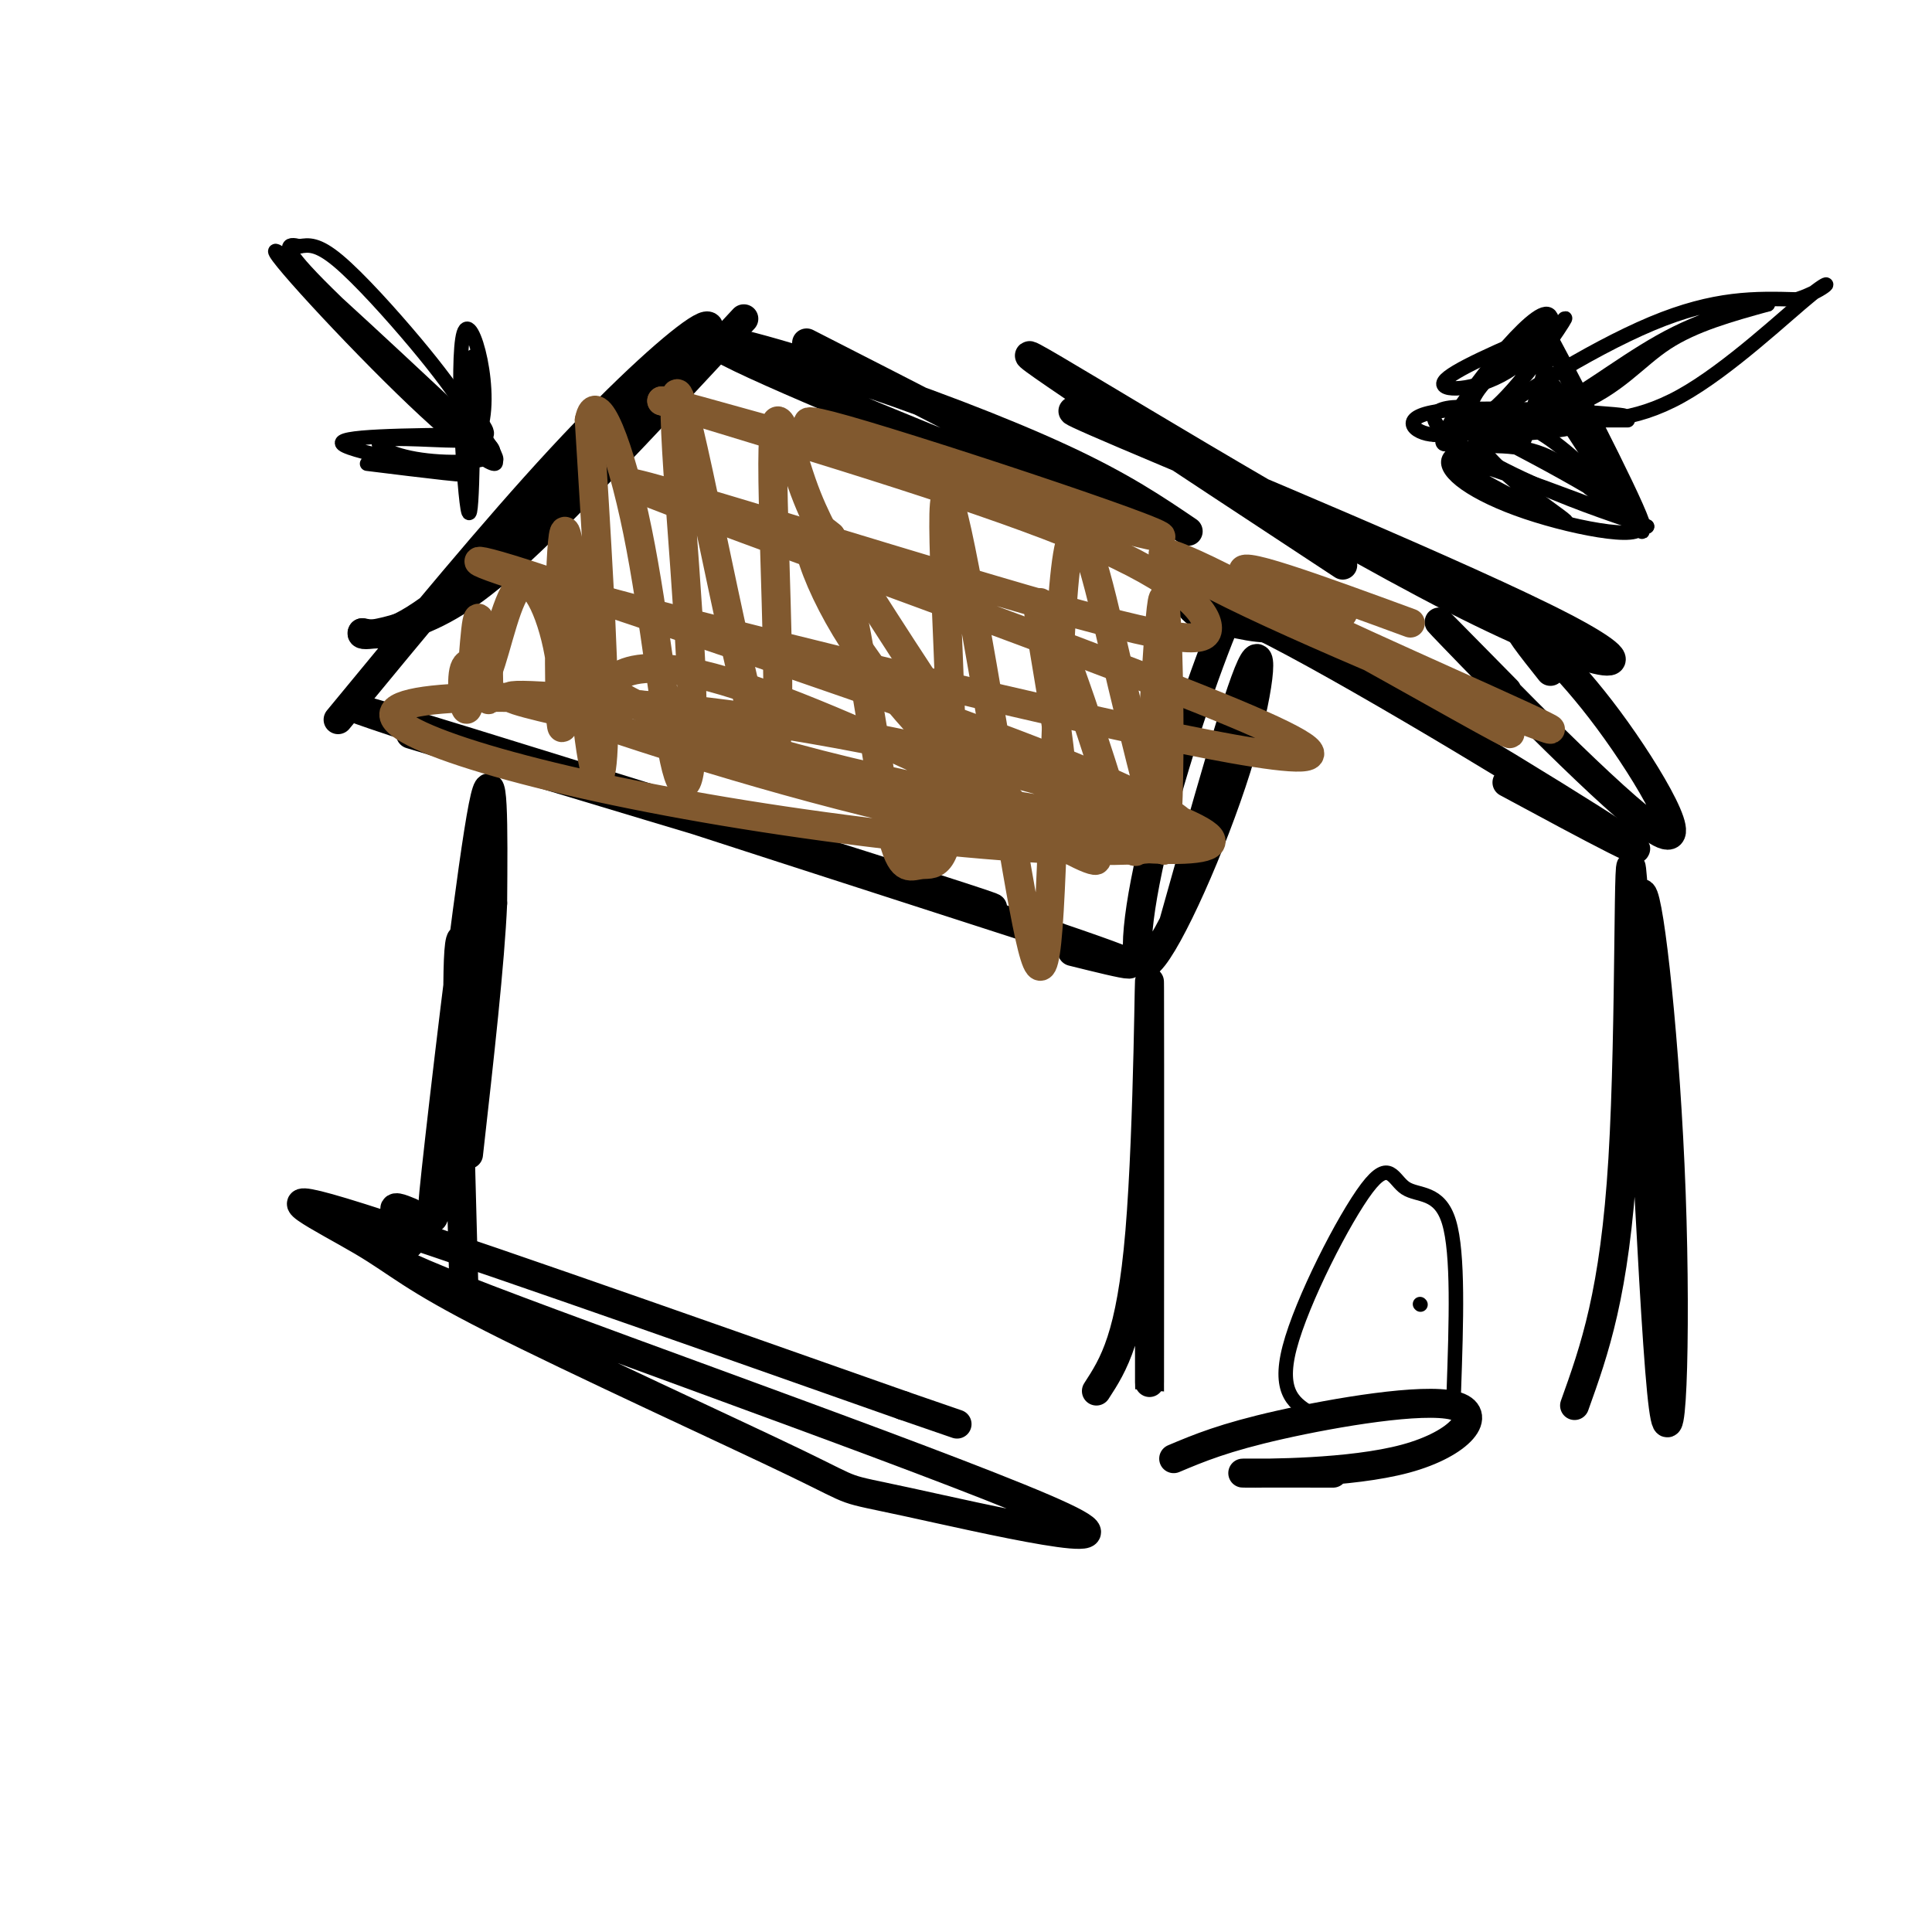 <svg viewBox='0 0 400 400' version='1.1' xmlns='http://www.w3.org/2000/svg' xmlns:xlink='http://www.w3.org/1999/xlink'><g fill='none' stroke='rgb(0,0,0)' stroke-width='6' stroke-linecap='round' stroke-linejoin='round'><path d='M70,149c16.161,-19.617 32.322,-39.234 46,-54c13.678,-14.766 24.872,-24.679 29,-27c4.128,-2.321 1.188,2.952 -10,15c-11.188,12.048 -30.625,30.871 -42,40c-11.375,9.129 -14.687,8.565 -18,8'/><path d='M75,131c-0.774,1.107 6.292,-0.125 13,-3c6.708,-2.875 13.060,-7.393 24,-18c10.940,-10.607 26.470,-27.304 42,-44'/><path d='M167,71c22.112,11.294 44.225,22.587 56,29c11.775,6.413 13.213,7.945 -5,1c-18.213,-6.945 -56.078,-22.367 -67,-28c-10.922,-5.633 5.098,-1.478 22,4c16.902,5.478 34.686,12.279 47,18c12.314,5.721 19.157,10.360 26,15'/><path d='M85,152c67.244,20.267 134.489,40.533 118,35c-16.489,-5.533 -116.711,-36.867 -128,-40c-11.289,-3.133 66.356,21.933 144,47'/><path d='M219,194c24.500,8.333 13.750,5.667 3,3'/><path d='M243,191c6.577,-23.456 13.153,-46.912 16,-53c2.847,-6.088 1.964,5.191 -3,21c-4.964,15.809 -14.007,36.148 -18,40c-3.993,3.852 -2.934,-8.783 1,-25c3.934,-16.217 10.742,-36.017 15,-46c4.258,-9.983 5.966,-10.150 9,-9c3.034,1.150 7.394,3.617 8,6c0.606,2.383 -2.541,4.681 -7,5c-4.459,0.319 -10.229,-1.340 -16,-3'/><path d='M248,127c-3.357,-2.190 -3.750,-6.167 16,4c19.750,10.167 59.643,34.476 71,42c11.357,7.524 -5.821,-1.738 -23,-11'/><path d='M321,139c-3.919,-4.922 -7.837,-9.844 -6,-9c1.837,0.844 9.431,7.453 18,19c8.569,11.547 18.115,28.032 10,23c-8.115,-5.032 -33.890,-31.581 -42,-40c-8.110,-8.419 1.445,1.290 11,11'/><path d='M236,90c-11.474,-4.244 -22.947,-8.488 -3,0c19.947,8.488 71.316,29.708 91,40c19.684,10.292 7.684,9.656 -23,-6c-30.684,-15.656 -80.053,-46.330 -87,-50c-6.947,-3.670 28.526,19.665 64,43'/><path d='M238,224c-0.006,36.655 -0.012,73.310 0,62c0.012,-11.310 0.042,-70.583 0,-81c-0.042,-10.417 -0.155,28.024 -2,50c-1.845,21.976 -5.423,27.488 -9,33'/><path d='M243,302c5.211,-2.196 10.421,-4.392 22,-7c11.579,-2.608 29.526,-5.627 36,-4c6.474,1.627 1.474,7.900 -10,11c-11.474,3.100 -29.421,3.029 -33,3c-3.579,-0.029 7.211,-0.014 18,0'/><path d='M339,240c-0.269,-28.060 -0.538,-56.121 1,-55c1.538,1.121 4.882,31.422 6,62c1.118,30.578 0.011,61.433 -2,41c-2.011,-20.433 -4.926,-92.155 -6,-106c-1.074,-13.845 -0.307,30.187 -2,58c-1.693,27.813 -5.847,39.406 -10,51'/><path d='M85,251c-2.011,-0.831 -4.023,-1.662 -3,0c1.023,1.662 5.080,5.816 2,7c-3.080,1.184 -13.298,-0.603 17,11c30.298,11.603 101.113,36.595 119,45c17.887,8.405 -17.153,0.222 -32,-3c-14.847,-3.222 -9.500,-1.482 -23,-8c-13.500,-6.518 -45.845,-21.293 -63,-30c-17.155,-8.707 -19.119,-11.344 -27,-16c-7.881,-4.656 -21.680,-11.330 -4,-6c17.680,5.330 66.840,22.665 116,40'/><path d='M187,291c19.333,6.667 9.667,3.333 0,0'/><path d='M96,265c-0.813,-29.836 -1.626,-59.672 -1,-68c0.626,-8.328 2.690,4.851 2,18c-0.690,13.149 -4.133,26.267 -6,33c-1.867,6.733 -2.156,7.082 0,-12c2.156,-19.082 6.759,-57.595 9,-69c2.241,-11.405 2.121,4.297 2,20'/><path d='M102,187c-0.500,12.000 -2.750,32.000 -5,52'/></g>
<g fill='none' stroke='rgb(129,89,47)' stroke-width='6' stroke-linecap='round' stroke-linejoin='round'><path d='M101,134c0.182,6.640 0.364,13.279 0,10c-0.364,-3.279 -1.273,-16.477 -2,-16c-0.727,0.477 -1.273,14.628 -2,18c-0.727,3.372 -1.636,-4.037 -1,-7c0.636,-2.963 2.818,-1.482 5,0'/><path d='M101,139c1.874,-4.676 4.058,-16.367 7,-18c2.942,-1.633 6.640,6.791 8,16c1.360,9.209 0.381,19.202 0,10c-0.381,-9.202 -0.164,-37.601 1,-37c1.164,0.601 3.275,30.200 5,43c1.725,12.800 3.064,8.800 3,-5c-0.064,-13.800 -1.532,-37.400 -3,-61'/><path d='M122,87c1.394,-7.217 6.379,5.242 10,23c3.621,17.758 5.879,40.815 8,49c2.121,8.185 4.104,1.497 3,-22c-1.104,-23.497 -5.297,-63.803 -2,-54c3.297,9.803 14.082,69.715 18,75c3.918,5.285 0.968,-44.058 1,-62c0.032,-17.942 3.047,-4.484 6,4c2.953,8.484 5.844,11.996 8,18c2.156,6.004 3.578,14.502 5,23'/><path d='M179,141c1.883,10.755 4.091,26.143 6,33c1.909,6.857 3.520,5.183 6,5c2.480,-0.183 5.831,1.126 6,-18c0.169,-19.126 -2.843,-58.687 -1,-58c1.843,0.687 8.541,41.623 13,68c4.459,26.377 6.680,38.194 8,21c1.320,-17.194 1.740,-63.398 4,-77c2.260,-13.602 6.360,5.400 10,21c3.640,15.600 6.820,27.800 10,40'/><path d='M241,176c1.714,-8.371 0.999,-49.298 0,-52c-0.999,-2.702 -2.281,32.820 -4,46c-1.719,13.180 -3.873,4.017 -9,-12c-5.127,-16.017 -13.226,-38.889 -13,-32c0.226,6.889 8.779,43.540 3,46c-5.779,2.460 -25.889,-29.270 -46,-61'/><path d='M172,111c-7.999,-7.083 -4.995,5.711 3,19c7.995,13.289 20.982,27.075 32,36c11.018,8.925 20.068,12.989 20,12c-0.068,-0.989 -9.256,-7.032 -25,-15c-15.744,-7.968 -38.046,-17.861 -52,-22c-13.954,-4.139 -19.559,-2.524 -22,-1c-2.441,1.524 -1.719,2.957 2,5c3.719,2.043 10.433,4.698 21,8c10.567,3.302 24.986,7.252 44,11c19.014,3.748 42.622,7.293 41,5c-1.622,-2.293 -28.475,-10.425 -57,-16c-28.525,-5.575 -58.721,-8.593 -69,-9c-10.279,-0.407 -0.639,1.796 9,4'/><path d='M119,148c14.864,5.079 47.524,15.776 78,22c30.476,6.224 58.767,7.973 53,3c-5.767,-4.973 -45.592,-16.670 -85,-23c-39.408,-6.330 -78.398,-7.295 -83,-3c-4.602,4.295 25.184,13.849 68,21c42.816,7.151 98.662,11.900 96,4c-2.662,-7.900 -63.831,-28.450 -125,-49'/><path d='M121,123c-26.103,-9.325 -28.860,-8.137 -8,-2c20.860,6.137 65.336,17.225 104,26c38.664,8.775 71.516,15.238 44,3c-27.516,-12.238 -115.401,-43.177 -129,-49c-13.599,-5.823 47.087,13.470 80,23c32.913,9.530 38.054,9.297 38,6c-0.054,-3.297 -5.301,-9.656 -25,-18c-19.699,-8.344 -53.849,-18.672 -88,-29'/><path d='M137,83c13.488,3.286 91.208,26.000 102,28c10.792,2.000 -45.345,-16.714 -64,-22c-18.655,-5.286 0.173,2.857 19,11'/><path d='M278,127c-11.377,-3.382 -22.754,-6.764 -9,0c13.754,6.764 52.638,23.674 52,24c-0.638,0.326 -40.800,-15.933 -62,-26c-21.200,-10.067 -23.438,-13.941 -9,-7c14.438,6.941 45.554,24.697 57,31c11.446,6.303 3.223,1.151 -5,-4'/><path d='M302,145c-12.067,-6.844 -39.733,-21.956 -44,-26c-4.267,-4.044 14.867,2.978 34,10'/></g>
<g fill='none' stroke='rgb(0,0,0)' stroke-width='3' stroke-linecap='round' stroke-linejoin='round'><path d='M76,96c11.844,1.467 23.689,2.933 20,2c-3.689,-0.933 -22.911,-4.267 -25,-6c-2.089,-1.733 12.956,-1.867 28,-2'/><path d='M99,90c3.608,-7.796 -1.373,-26.285 -3,-21c-1.627,5.285 0.100,34.346 1,37c0.900,2.654 0.971,-21.099 1,-29c0.029,-7.901 0.014,0.049 0,8'/><path d='M98,85c1.398,2.658 4.894,5.303 1,6c-3.894,0.697 -15.178,-0.556 -19,0c-3.822,0.556 -0.183,2.919 6,4c6.183,1.081 14.909,0.880 16,-1c1.091,-1.880 -5.455,-5.440 -12,-9'/><path d='M90,85c-10.558,-10.673 -30.952,-32.857 -29,-31c1.952,1.857 26.250,27.754 36,37c9.750,9.246 4.954,1.839 1,-4c-3.954,-5.839 -7.064,-10.111 -12,-16c-4.936,-5.889 -11.696,-13.397 -16,-17c-4.304,-3.603 -6.152,-3.302 -8,-3'/><path d='M62,51c-2.423,-0.597 -4.481,-0.588 4,8c8.481,8.588 27.500,25.756 34,33c6.500,7.244 0.481,4.566 -12,-7c-12.481,-11.566 -31.423,-32.019 -31,-33c0.423,-0.981 20.212,17.509 40,36'/><path d='M97,88c6.333,5.667 2.167,1.833 -2,-2'/><path d='M321,68c-10.325,4.418 -20.651,8.836 -22,11c-1.349,2.164 6.278,2.075 13,-2c6.722,-4.075 12.541,-12.136 12,-11c-0.541,1.136 -7.440,11.467 -13,17c-5.560,5.533 -9.780,6.266 -14,7'/><path d='M297,90c-4.345,-0.119 -8.208,-3.917 2,-5c10.208,-1.083 34.488,0.548 37,1c2.512,0.452 -16.744,-0.274 -36,-1'/><path d='M300,85c1.872,0.355 24.551,1.741 26,3c1.449,1.259 -18.333,2.389 -21,2c-2.667,-0.389 11.782,-2.297 21,-6c9.218,-3.703 13.205,-9.201 19,-13c5.795,-3.799 13.397,-5.900 21,-8'/><path d='M366,63c0.172,-0.715 -9.899,1.496 -19,6c-9.101,4.504 -17.233,11.300 -26,16c-8.767,4.700 -18.168,7.304 -14,3c4.168,-4.304 21.905,-15.515 35,-21c13.095,-5.485 21.547,-5.242 30,-5'/><path d='M372,62c6.619,-2.190 8.167,-5.167 3,-1c-5.167,4.167 -17.048,15.476 -27,21c-9.952,5.524 -17.976,5.262 -26,5'/><path d='M337,87c0.000,0.000 -10.000,0.000 -10,0'/><path d='M311,91c-6.926,-3.512 -13.851,-7.024 -6,-3c7.851,4.024 30.479,15.584 34,20c3.521,4.416 -12.067,1.689 -23,-2c-10.933,-3.689 -17.213,-8.339 -16,-11c1.213,-2.661 9.918,-3.332 16,-2c6.082,1.332 9.541,4.666 13,8'/><path d='M329,101c5.766,4.635 13.679,12.222 10,5c-3.679,-7.222 -18.952,-29.252 -19,-28c-0.048,1.252 15.129,25.786 19,31c3.871,5.214 -3.565,-8.893 -11,-23'/><path d='M328,86c-4.917,-10.305 -11.711,-24.566 -8,-18c3.711,6.566 17.925,33.961 20,40c2.075,6.039 -7.990,-9.278 -19,-17c-11.010,-7.722 -22.964,-7.848 -24,-5c-1.036,2.848 8.847,8.671 18,13c9.153,4.329 17.577,7.165 26,10'/><path d='M341,109c-6.785,-2.632 -36.746,-14.211 -40,-14c-3.254,0.211 20.201,12.211 23,13c2.799,0.789 -15.057,-9.632 -19,-18c-3.943,-8.368 6.029,-14.684 16,-21'/><path d='M321,69c1.873,-1.589 -1.446,4.939 -8,12c-6.554,7.061 -16.344,14.656 -14,9c2.344,-5.656 16.824,-24.561 21,-25c4.176,-0.439 -1.950,17.589 -4,24c-2.050,6.411 -0.025,1.206 2,-4'/><path d='M318,85c0.452,-1.274 0.583,-2.458 1,-3c0.417,-0.542 1.119,-0.440 3,2c1.881,2.440 4.940,7.220 8,12'/><path d='M272,293c-3.753,-2.180 -7.506,-4.360 -5,-14c2.506,-9.640 11.270,-26.738 16,-33c4.730,-6.262 5.427,-1.686 8,0c2.573,1.686 7.021,0.482 9,7c1.979,6.518 1.490,20.759 1,35'/><path d='M294,270c0.000,0.000 0.100,0.100 0.1,0.1'/></g>
</svg>